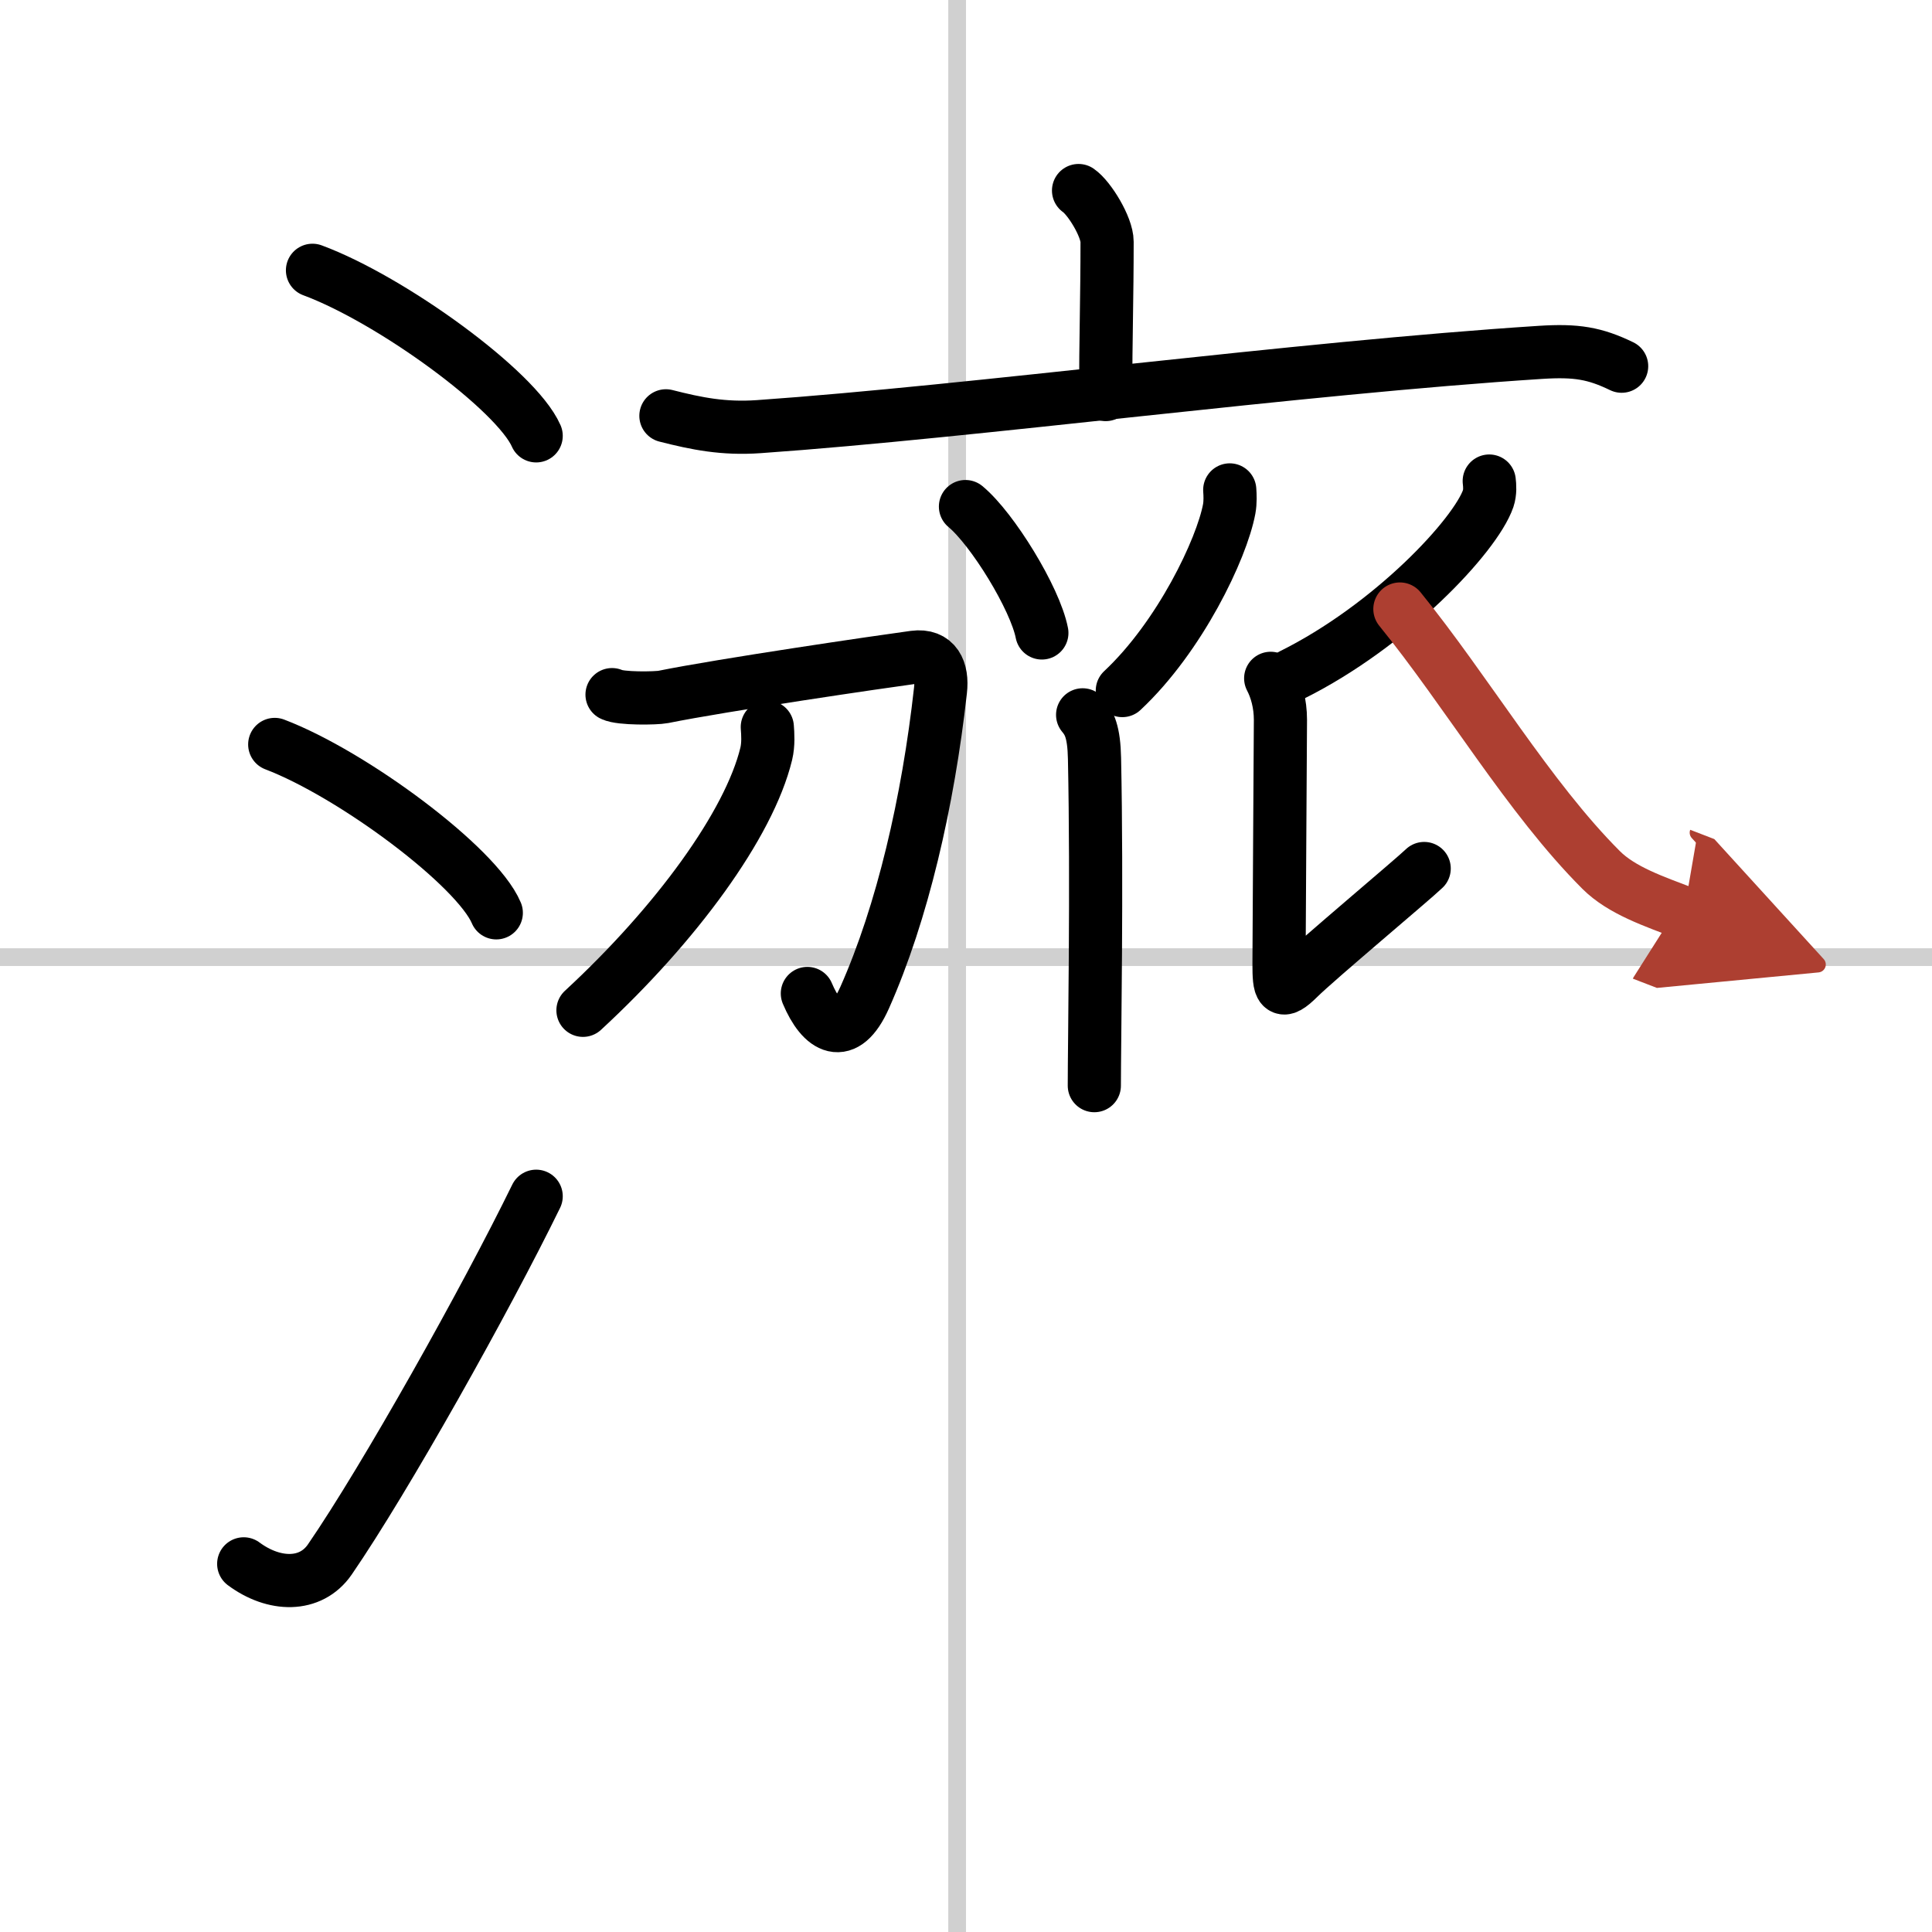 <svg width="400" height="400" viewBox="0 0 109 109" xmlns="http://www.w3.org/2000/svg"><defs><marker id="a" markerWidth="4" orient="auto" refX="1" refY="5" viewBox="0 0 10 10"><polyline points="0 0 10 5 0 10 1 5" fill="#ad3f31" stroke="#ad3f31"/></marker></defs><g fill="none" stroke="#000" stroke-linecap="round" stroke-linejoin="round" stroke-width="3"><rect width="100%" height="100%" fill="#fff" stroke="#fff"/><line x1="54" x2="54" y2="109" stroke="#d0d0d0" stroke-width="1"/><line x2="109" y1="54" y2="54" stroke="#d0d0d0" stroke-width="1"/><path d="m17.63 15.25c4.45 1.65 11.5 6.78 12.62 9.34"/><path d="m15.5 42c4.41 1.68 11.4 6.89 12.5 9.5"/><path d="m13.75 88.23c1.71 1.27 3.78 1.32 4.86-0.25 3.14-4.57 8.79-14.66 11.64-20.49"/><path d="m60.85 10.75c0.61 0.42 1.61 2.05 1.61 2.89 0 3.09-0.08 5.61-0.08 8.62"/><path d="m37.57 23.46c1.73 0.44 3.24 0.75 5.24 0.61 12.13-0.85 30.31-3.3 44.1-4.19 2.03-0.13 3.07 0.05 4.58 0.78"/><path d="m54.47 28.58c1.52 1.26 3.93 5.18 4.31 7.13"/><path d="m69.38 27.64c0.02 0.27 0.04 0.69-0.03 1.07-0.42 2.26-2.79 7.22-6.03 10.25"/><path d="m61.08 40.33c0.38 0.45 0.64 0.97 0.67 2.46 0.15 7.14-0.01 16.03-0.01 18.46"/><path d="m34.53 39.19c0.47 0.24 2.48 0.21 2.89 0.13 3.36-0.68 12.3-1.99 14.16-2.24 1.21-0.16 1.61 0.74 1.48 1.87-0.7 6.3-2.15 12.55-4.28 17.34-1.12 2.51-2.41 1.71-3.23-0.24"/><path d="m43.29 41.02c0.03 0.38 0.07 0.97-0.06 1.51-0.97 3.99-5.09 9.62-10.34 14.47"/><path d="m84.02 27.14c0.03 0.25 0.06 0.63-0.06 0.99-0.72 2.08-5.47 7.17-11.09 9.96"/><path d="m71.69 38.27c0.32 0.61 0.55 1.43 0.55 2.34 0 0.92-0.08 12.32-0.08 13.75s0.08 1.83 1.11 0.81 6.45-5.56 7.08-6.17"/><path d="M78.98,34.36C82.75,39,86.25,45,90.33,49.08c1.17,1.17,3.01,1.78,4.67,2.42" marker-end="url(#a)" stroke="#ad3f31"/></g></svg>
